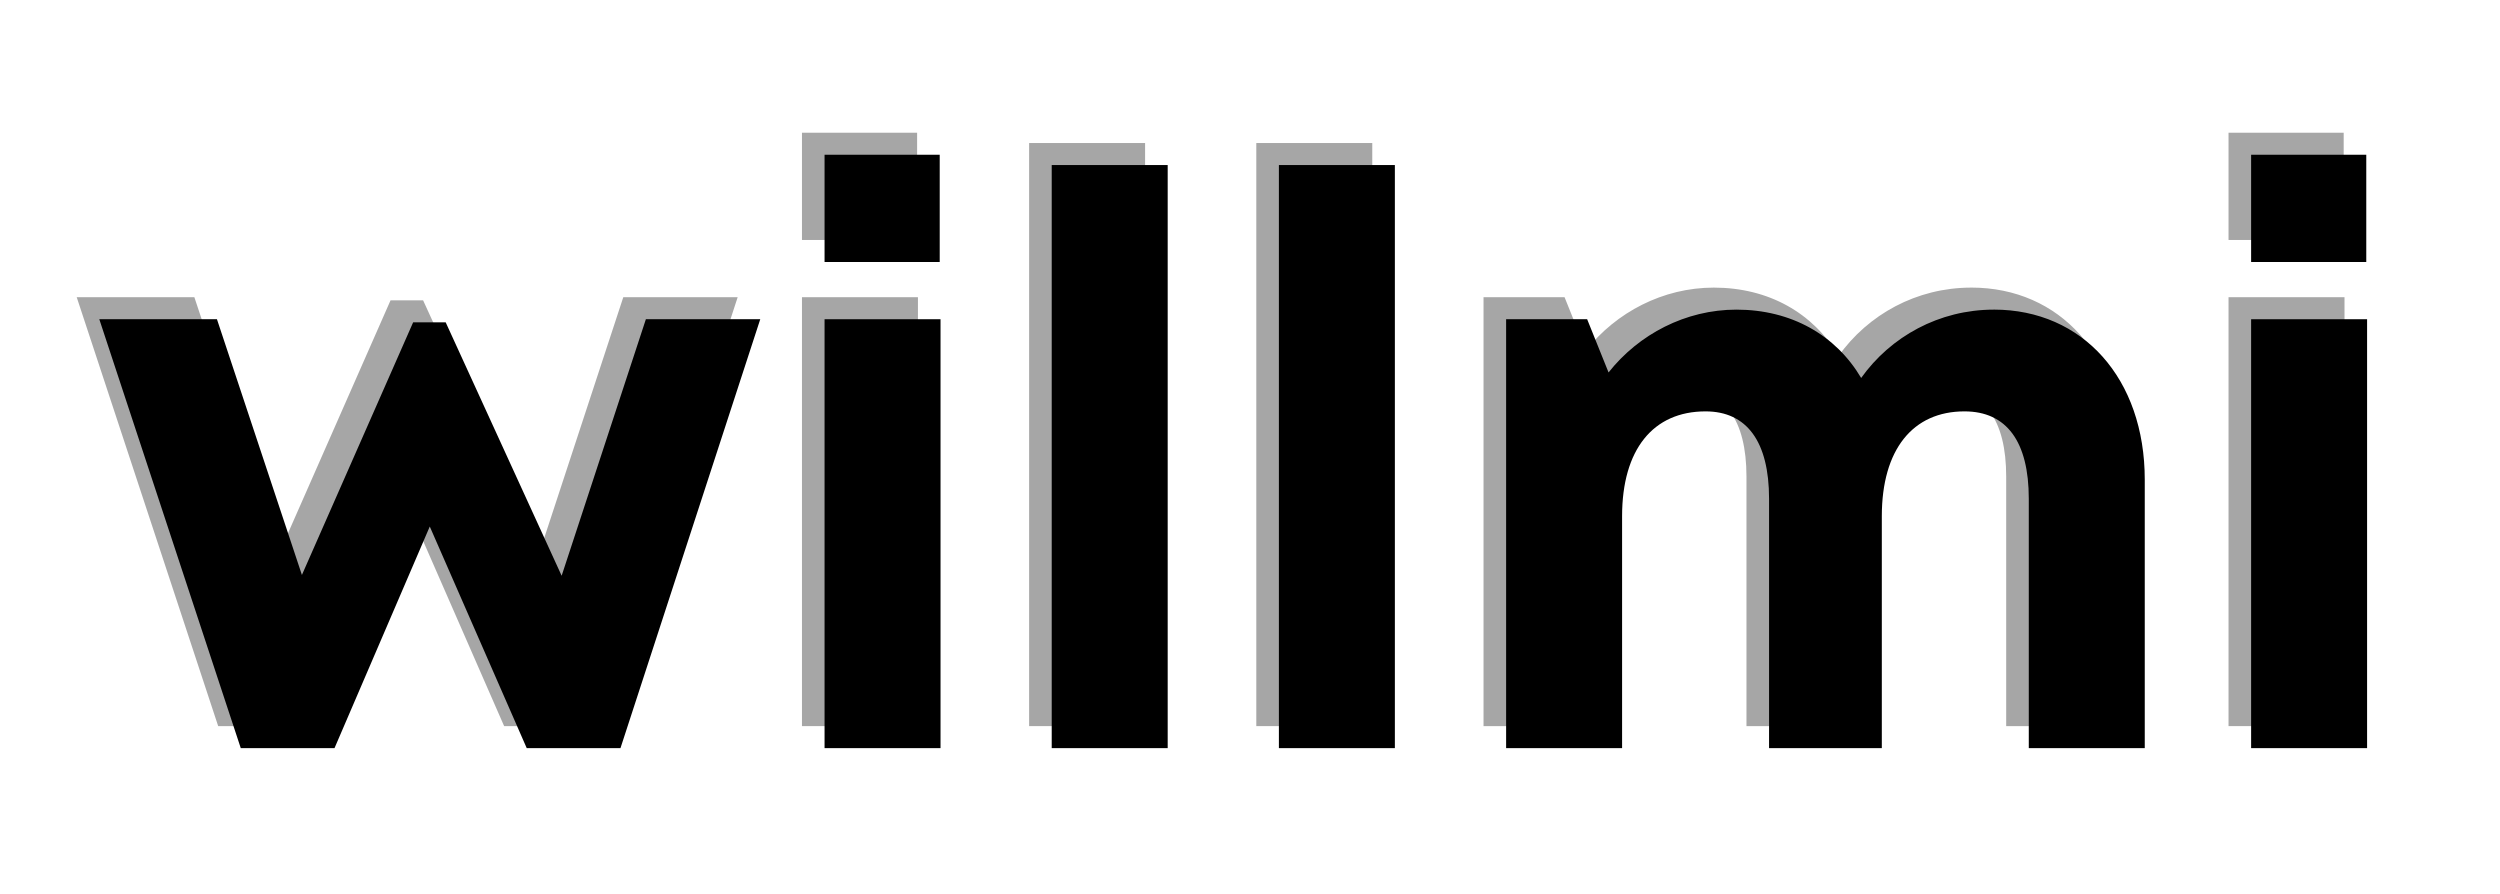 <?xml version="1.0" encoding="UTF-8" standalone="no"?>
<svg
   width="75.511"
   height="27"
   viewBox="0 0 19.979 7.144"
   version="1.1"
   id="svg1323"
   inkscape:version="1.3 (0e150ed6c4, 2023-07-21)"
   sodipodi:docname="logo-sm.svg"
   xmlns:inkscape="http://www.inkscape.org/namespaces/inkscape"
   xmlns:sodipodi="http://sodipodi.sourceforge.net/DTD/sodipodi-0.dtd"
   xmlns="http://www.w3.org/2000/svg"
   xmlns:svg="http://www.w3.org/2000/svg"
   xmlns:rdf="http://www.w3.org/1999/02/22-rdf-syntax-ns#"
   xmlns:cc="http://creativecommons.org/ns#"
   xmlns:dc="http://purl.org/dc/elements/1.1/">
  <defs
     id="defs1317" />
  <sodipodi:namedview
     id="base"
     pagecolor="#ffffff"
     bordercolor="#666666"
     borderopacity="1.0"
     inkscape:pageopacity="0.0"
     inkscape:pageshadow="2"
     inkscape:zoom="4"
     inkscape:cx="66"
     inkscape:cy="19.875"
     inkscape:document-units="px"
     inkscape:current-layer="layer1"
     showgrid="false"
     units="px"
     inkscape:window-width="2560"
     inkscape:window-height="1351"
     inkscape:window-x="-9"
     inkscape:window-y="-9"
     inkscape:window-maximized="1"
     inkscape:document-rotation="0"
     inkscape:pagecheckerboard="0"
     inkscape:showpageshadow="2"
     inkscape:deskcolor="#d1d1d1" />
  <g
     inkscape:label="Ebene 1"
     inkscape:groupmode="layer"
     id="layer1"
     transform="translate(0,-289.856)">
    <g
       id="g2"
       transform="matrix(0.515,0,0,0.515,-6.335,144.239)">
      <g
         fill="#a6a6a6"
         fill-opacity="1"
         id="g6"
         transform="matrix(0.353,0,0,0.353,-34.106,209.083)">
        <g
           transform="translate(134.523,240.613)"
           id="g5">
          <g
             id="g4">
            <path
               d="M 24.34,-18.855 20.637,-7.578 15.539,-18.719 H 14.109 L 9.219,-7.613 5.484,-18.855 H 0.312 L 6.531,0 h 4.121 l 4.188,-9.742 L 19.102,0 h 4.121 l 6.145,-18.855 z m 0,0"
               id="path4" />
          </g>
        </g>
      </g>
      <g
         fill="#a6a6a6"
         fill-opacity="1"
         id="g9"
         transform="matrix(0.353,0,0,0.353,-34.106,209.083)">
        <g
           transform="translate(164.273,240.613)"
           id="g8">
          <g
             id="g7">
            <path
               d="m 2.445,-21.371 h 5.062 v -4.715 h -5.062 z M 2.445,0 H 7.543 V -18.855 H 2.445 Z m 0,0"
               id="path6" />
          </g>
        </g>
      </g>
      <g
         fill="#a6a6a6"
         fill-opacity="1"
         id="g12"
         transform="matrix(0.353,0,0,0.353,-34.106,209.083)">
        <g
           transform="translate(174.259,240.613)"
           id="g11">
          <g
             id="g10">
            <path
               d="M 2.445,0 H 7.543 V -25.633 H 2.445 Z m 0,0"
               id="path9" />
          </g>
        </g>
      </g>
      <g
         fill="#a6a6a6"
         fill-opacity="1"
         id="g15"
         transform="matrix(0.353,0,0,0.353,-34.106,209.083)">
        <g
           transform="translate(184.246,240.613)"
           id="g14">
          <g
             id="g13">
            <path
               d="M 2.445,0 H 7.543 V -25.633 H 2.445 Z m 0,0"
               id="path12" />
          </g>
        </g>
      </g>
      <g
         fill="#a6a6a6"
         fill-opacity="1"
         id="g18"
         transform="matrix(0.353,0,0,0.353,-34.106,209.083)">
        <g
           transform="translate(194.233,240.613)"
           id="g17">
          <g
             id="g16">
            <path
               d="m 23.887,-19.277 c -2.41,0 -4.539,1.188 -5.832,3.004 -1.117,-1.887 -3.074,-3.004 -5.484,-3.004 -2.234,0 -4.293,1.082 -5.621,2.762 l -0.941,-2.34 h -3.562 V 0 h 5.098 v -10.195 c 0,-2.934 1.363,-4.609 3.668,-4.609 1.812,0 2.793,1.324 2.793,3.84 V 0 h 4.957 v -10.195 c 0,-2.934 1.363,-4.609 3.633,-4.609 1.852,0 2.828,1.324 2.828,3.84 V 0 h 5.098 v -11.805 c 0,-4.434 -2.723,-7.473 -6.633,-7.473 z m 0,0"
               id="path15" />
          </g>
        </g>
      </g>
      <g
         fill="#a6a6a6"
         fill-opacity="1"
         id="g21"
         transform="matrix(0.353,0,0,0.353,-34.106,209.083)">
        <g
           transform="translate(226.986,240.613)"
           id="g20">
          <g
             id="g19">
            <path
               d="m 2.445,-21.371 h 5.062 v -4.715 h -5.062 z M 2.445,0 H 7.543 V -18.855 H 2.445 Z m 0,0"
               id="path18" />
          </g>
        </g>
      </g>
      <g
         fill="#000000"
         fill-opacity="1"
         id="g24"
         transform="matrix(0.353,0,0,0.353,-34.106,209.083)">
        <g
           transform="translate(135.516,241.581)"
           id="g23">
          <g
             id="g22">
            <path
               d="M 24.34,-18.855 20.637,-7.578 15.539,-18.719 H 14.109 L 9.219,-7.613 5.484,-18.855 H 0.312 L 6.531,0 h 4.121 l 4.188,-9.742 L 19.102,0 h 4.121 l 6.145,-18.855 z m 0,0"
               id="path21" />
          </g>
        </g>
      </g>
      <g
         fill="#000000"
         fill-opacity="1"
         id="g27"
         transform="matrix(0.353,0,0,0.353,-34.106,209.083)">
        <g
           transform="translate(165.266,241.581)"
           id="g26">
          <g
             id="g25">
            <path
               d="m 2.445,-21.371 h 5.062 v -4.715 h -5.062 z M 2.445,0 H 7.543 V -18.855 H 2.445 Z m 0,0"
               id="path24" />
          </g>
        </g>
      </g>
      <g
         fill="#000000"
         fill-opacity="1"
         id="g30"
         transform="matrix(0.353,0,0,0.353,-34.106,209.083)">
        <g
           transform="translate(175.252,241.581)"
           id="g29">
          <g
             id="g28">
            <path
               d="M 2.445,0 H 7.543 V -25.633 H 2.445 Z m 0,0"
               id="path27" />
          </g>
        </g>
      </g>
      <g
         fill="#000000"
         fill-opacity="1"
         id="g33"
         transform="matrix(0.353,0,0,0.353,-34.106,209.083)">
        <g
           transform="translate(185.239,241.581)"
           id="g32">
          <g
             id="g31">
            <path
               d="M 2.445,0 H 7.543 V -25.633 H 2.445 Z m 0,0"
               id="path30" />
          </g>
        </g>
      </g>
      <g
         fill="#000000"
         fill-opacity="1"
         id="g36"
         transform="matrix(0.353,0,0,0.353,-34.106,209.083)">
        <g
           transform="translate(195.226,241.581)"
           id="g35">
          <g
             id="g34">
            <path
               d="m 23.887,-19.277 c -2.41,0 -4.539,1.188 -5.832,3.004 -1.117,-1.887 -3.074,-3.004 -5.484,-3.004 -2.234,0 -4.293,1.082 -5.621,2.762 l -0.941,-2.34 h -3.562 V 0 h 5.098 v -10.195 c 0,-2.934 1.363,-4.609 3.668,-4.609 1.812,0 2.793,1.324 2.793,3.84 V 0 h 4.957 v -10.195 c 0,-2.934 1.363,-4.609 3.633,-4.609 1.852,0 2.828,1.324 2.828,3.84 V 0 h 5.098 v -11.805 c 0,-4.434 -2.723,-7.473 -6.633,-7.473 z m 0,0"
               id="path33" />
          </g>
        </g>
      </g>
      <g
         fill="#000000"
         fill-opacity="1"
         id="g39"
         transform="matrix(0.353,0,0,0.353,-34.106,209.083)">
        <g
           transform="translate(227.979,241.581)"
           id="g38">
          <g
             id="g37">
            <path
               d="m 2.445,-21.371 h 5.062 v -4.715 h -5.062 z M 2.445,0 H 7.543 V -18.855 H 2.445 Z m 0,0"
               id="path36" />
          </g>
        </g>
      </g>
    </g>
  </g>
</svg>
